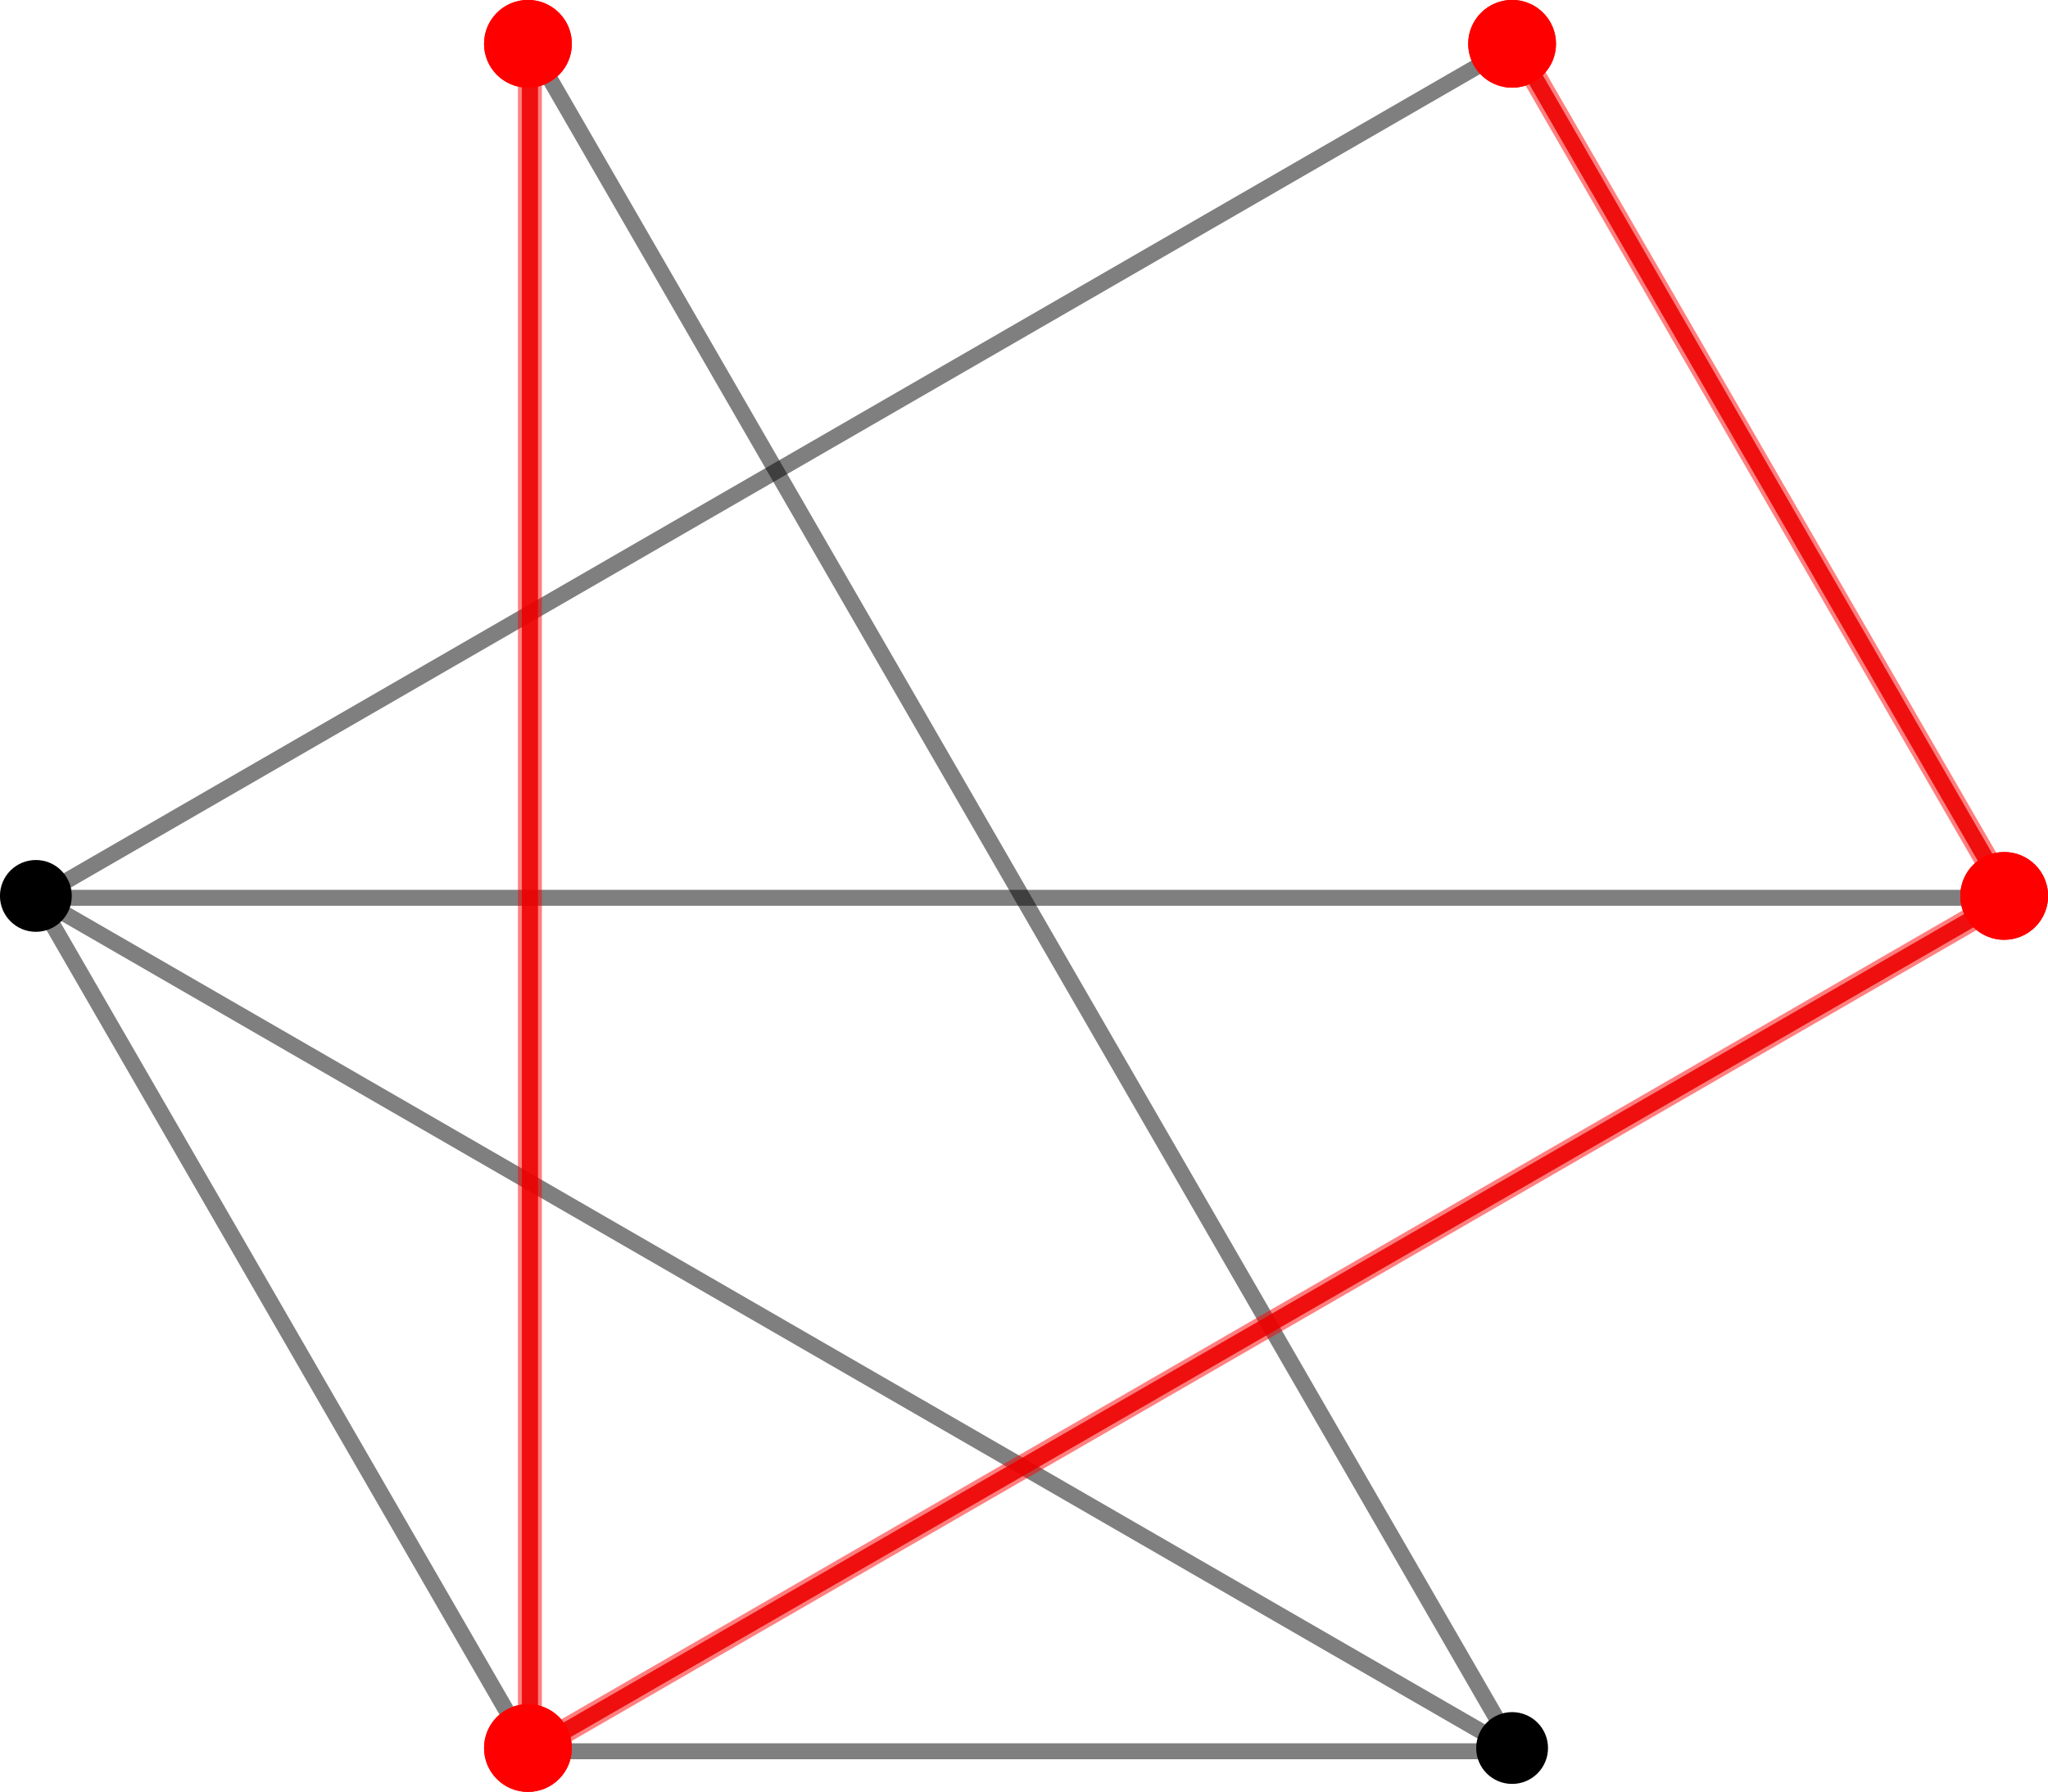 <?xml version="1.0" encoding="UTF-8" standalone="no"?>
<!-- Created with Inkscape (http://www.inkscape.org/) -->

<svg
   width="90.676mm"
   height="79.353mm"
   viewBox="0 0 90.676 79.353"
   version="1.1"
   id="svg7943"
   inkscape:version="1.2 (dc2aedaf03, 2022-05-15)"
   sodipodi:docname="day 3 graphs.svg.2025_04_02_09_47_03.0.svg"
   xml:space="preserve"
   xmlns:inkscape="http://www.inkscape.org/namespaces/inkscape"
   xmlns:sodipodi="http://sodipodi.sourceforge.net/DTD/sodipodi-0.dtd"
   xmlns="http://www.w3.org/2000/svg"
   xmlns:svg="http://www.w3.org/2000/svg"><sodipodi:namedview
     id="namedview7945"
     pagecolor="#ffffff"
     bordercolor="#000000"
     borderopacity="0.25"
     inkscape:showpageshadow="2"
     inkscape:pageopacity="0.0"
     inkscape:pagecheckerboard="0"
     inkscape:deskcolor="#d1d1d1"
     inkscape:document-units="mm"
     showgrid="false"
     inkscape:zoom="1.2623761"
     inkscape:cx="852.36088"
     inkscape:cy="648.38046"
     inkscape:window-width="1718"
     inkscape:window-height="1360"
     inkscape:window-x="2736"
     inkscape:window-y="0"
     inkscape:window-maximized="0"
     inkscape:current-layer="layer1" /><defs
     id="defs7940" /><g
     inkscape:label="Layer 1"
     inkscape:groupmode="layer"
     id="layer1"
     transform="translate(-198.724,-105.263)"><g
       style="font-style:normal;font-weight:normal;font-size:12px;font-family:Dialog;color-interpolation:linearRGB;fill:#000000;fill-opacity:0.502;stroke:#000000;stroke-width:2.667;stroke-linecap:butt;stroke-linejoin:round;stroke-miterlimit:10;stroke-dasharray:none;stroke-dashoffset:0;stroke-opacity:0.502;color-rendering:optimizeQuality;image-rendering:optimizeQuality;shape-rendering:auto;text-rendering:geometricPrecision"
       id="g390"
       transform="matrix(0.265,0,0,0.265,167.157,91.361)"><line
         y2="59.875"
         style="fill:none"
         x1="454.689"
         x2="372.345"
         y1="202.5"
         id="line372" /><line
         y2="202.5"
         style="fill:none"
         x1="454.689"
         x2="125.311"
         y1="202.5"
         id="line374" /><line
         y2="345.125"
         style="fill:none"
         x1="454.689"
         x2="207.655"
         y1="202.5"
         id="line376" /><line
         y2="202.5"
         style="fill:none"
         x1="372.345"
         x2="125.311"
         y1="59.875"
         id="line378" /><line
         y2="345.125"
         style="fill:none"
         x1="207.655"
         x2="207.655"
         y1="59.875"
         id="line380" /><line
         y2="345.125"
         style="fill:none"
         x1="207.655"
         x2="372.345"
         y1="59.875"
         id="line382" /><line
         y2="345.125"
         style="fill:none"
         x1="125.311"
         x2="207.655"
         y1="202.5"
         id="line384" /><line
         y2="345.125"
         style="fill:none"
         x1="125.311"
         x2="372.345"
         y1="202.5"
         id="line386" /><line
         y2="345.125"
         style="fill:none"
         x1="207.655"
         x2="372.345"
         y1="345.125"
         id="line388" /></g><g
       style="font-style:normal;font-weight:normal;font-size:12px;font-family:Dialog;color-interpolation:linearRGB;fill:#000000;fill-opacity:1;stroke:#000000;stroke-width:1;stroke-linecap:square;stroke-linejoin:miter;stroke-miterlimit:10;stroke-dasharray:none;stroke-dashoffset:0;stroke-opacity:1;color-rendering:optimizeQuality;image-rendering:optimizeQuality;shape-rendering:auto;text-rendering:geometricPrecision"
       transform="matrix(0.265,0,0,0.265,287.46,144.939)"
       id="g394"><circle
         r="5.333"
         style="stroke:none"
         cx="0"
         cy="0"
         id="circle392" /></g><g
       transform="matrix(0.265,0,0,0.265,287.46,144.939)"
       style="font-style:normal;font-weight:normal;font-size:12px;font-family:Dialog;color-interpolation:linearRGB;fill:#000000;fill-opacity:1;stroke:#000000;stroke-width:2.667;stroke-linecap:butt;stroke-linejoin:round;stroke-miterlimit:10;stroke-dasharray:none;stroke-dashoffset:0;stroke-opacity:1;color-rendering:optimizeQuality;image-rendering:optimizeQuality;shape-rendering:auto;text-rendering:geometricPrecision"
       id="g398"><path
         style="stroke:none"
         d="m 0,-4.667 c 2.577,0 4.667,2.089 4.667,4.667 V 0 C 4.667,2.577 2.577,4.667 0,4.667 -2.577,4.667 -4.667,2.577 -4.667,0 -4.667,-2.577 -2.577,-4.667 0,-4.667 Z M 0,-6 c -3.314,0 -6,2.686 -6,6 0,3.314 2.686,6 6,6 C 3.314,6 6,3.314 6,0 V 0 C 6,-3.314 3.314,-6 0,-6 Z"
         id="path396" /></g><g
       style="font-style:normal;font-weight:normal;font-size:12px;font-family:Dialog;color-interpolation:linearRGB;fill:#000000;fill-opacity:1;stroke:#000000;stroke-width:1;stroke-linecap:square;stroke-linejoin:miter;stroke-miterlimit:10;stroke-dasharray:none;stroke-dashoffset:0;stroke-opacity:1;color-rendering:optimizeQuality;image-rendering:optimizeQuality;shape-rendering:auto;text-rendering:geometricPrecision"
       transform="matrix(0.265,0,0,0.265,265.673,107.203)"
       id="g402"><circle
         r="5.333"
         style="stroke:none"
         cx="0"
         cy="0"
         id="circle400" /></g><g
       transform="matrix(0.265,0,0,0.265,265.673,107.203)"
       style="font-style:normal;font-weight:normal;font-size:12px;font-family:Dialog;color-interpolation:linearRGB;fill:#000000;fill-opacity:1;stroke:#000000;stroke-width:2.667;stroke-linecap:butt;stroke-linejoin:round;stroke-miterlimit:10;stroke-dasharray:none;stroke-dashoffset:0;stroke-opacity:1;color-rendering:optimizeQuality;image-rendering:optimizeQuality;shape-rendering:auto;text-rendering:geometricPrecision"
       id="g406"><path
         style="stroke:none"
         d="m 0,-4.667 c 2.577,0 4.667,2.089 4.667,4.667 V 0 C 4.667,2.577 2.577,4.667 0,4.667 -2.577,4.667 -4.667,2.577 -4.667,0 -4.667,-2.577 -2.577,-4.667 0,-4.667 Z M 0,-6 c -3.314,0 -6,2.686 -6,6 0,3.314 2.686,6 6,6 C 3.314,6 6,3.314 6,0 V 0 C 6,-3.314 3.314,-6 0,-6 Z"
         id="path404" /></g><g
       style="font-style:normal;font-weight:normal;font-size:12px;font-family:Dialog;color-interpolation:linearRGB;fill:#000000;fill-opacity:1;stroke:#000000;stroke-width:1;stroke-linecap:square;stroke-linejoin:miter;stroke-miterlimit:10;stroke-dasharray:none;stroke-dashoffset:0;stroke-opacity:1;color-rendering:optimizeQuality;image-rendering:optimizeQuality;shape-rendering:auto;text-rendering:geometricPrecision"
       transform="matrix(0.265,0,0,0.265,222.099,107.203)"
       id="g410"><circle
         r="5.333"
         style="stroke:none"
         cx="0"
         cy="0"
         id="circle408" /></g><g
       transform="matrix(0.265,0,0,0.265,222.099,107.203)"
       style="font-style:normal;font-weight:normal;font-size:12px;font-family:Dialog;color-interpolation:linearRGB;fill:#000000;fill-opacity:1;stroke:#000000;stroke-width:2.667;stroke-linecap:butt;stroke-linejoin:round;stroke-miterlimit:10;stroke-dasharray:none;stroke-dashoffset:0;stroke-opacity:1;color-rendering:optimizeQuality;image-rendering:optimizeQuality;shape-rendering:auto;text-rendering:geometricPrecision"
       id="g414"><path
         style="stroke:none"
         d="m 0,-4.667 c 2.577,0 4.667,2.089 4.667,4.667 V 0 C 4.667,2.577 2.577,4.667 0,4.667 -2.577,4.667 -4.667,2.577 -4.667,0 -4.667,-2.577 -2.577,-4.667 0,-4.667 Z M 0,-6 c -3.314,0 -6,2.686 -6,6 0,3.314 2.686,6 6,6 C 3.314,6 6,3.314 6,0 V 0 C 6,-3.314 3.314,-6 0,-6 Z"
         id="path412" /></g><g
       style="font-style:normal;font-weight:normal;font-size:12px;font-family:Dialog;color-interpolation:linearRGB;fill:#000000;fill-opacity:1;stroke:#000000;stroke-width:1;stroke-linecap:square;stroke-linejoin:miter;stroke-miterlimit:10;stroke-dasharray:none;stroke-dashoffset:0;stroke-opacity:1;color-rendering:optimizeQuality;image-rendering:optimizeQuality;shape-rendering:auto;text-rendering:geometricPrecision"
       transform="matrix(0.265,0,0,0.265,200.312,144.939)"
       id="g418"><circle
         r="5.333"
         style="stroke:none"
         cx="0"
         cy="0"
         id="circle416" /></g><g
       transform="matrix(0.265,0,0,0.265,200.312,144.939)"
       style="font-style:normal;font-weight:normal;font-size:12px;font-family:Dialog;color-interpolation:linearRGB;fill:#000000;fill-opacity:1;stroke:#000000;stroke-width:2.667;stroke-linecap:butt;stroke-linejoin:round;stroke-miterlimit:10;stroke-dasharray:none;stroke-dashoffset:0;stroke-opacity:1;color-rendering:optimizeQuality;image-rendering:optimizeQuality;shape-rendering:auto;text-rendering:geometricPrecision"
       id="g422"><path
         style="stroke:none"
         d="m 0,-4.667 c 2.577,0 4.667,2.089 4.667,4.667 V 0 C 4.667,2.577 2.577,4.667 0,4.667 -2.577,4.667 -4.667,2.577 -4.667,0 -4.667,-2.577 -2.577,-4.667 0,-4.667 Z M 0,-6 c -3.314,0 -6,2.686 -6,6 0,3.314 2.686,6 6,6 C 3.314,6 6,3.314 6,0 V 0 C 6,-3.314 3.314,-6 0,-6 Z"
         id="path420" /></g><g
       style="font-style:normal;font-weight:normal;font-size:12px;font-family:Dialog;color-interpolation:linearRGB;fill:#000000;fill-opacity:1;stroke:#000000;stroke-width:1;stroke-linecap:square;stroke-linejoin:miter;stroke-miterlimit:10;stroke-dasharray:none;stroke-dashoffset:0;stroke-opacity:1;color-rendering:optimizeQuality;image-rendering:optimizeQuality;shape-rendering:auto;text-rendering:geometricPrecision"
       transform="matrix(0.265,0,0,0.265,222.099,182.675)"
       id="g426"><circle
         r="5.333"
         style="stroke:none"
         cx="0"
         cy="0"
         id="circle424" /></g><g
       transform="matrix(0.265,0,0,0.265,222.099,182.675)"
       style="font-style:normal;font-weight:normal;font-size:12px;font-family:Dialog;color-interpolation:linearRGB;fill:#000000;fill-opacity:1;stroke:#000000;stroke-width:2.667;stroke-linecap:butt;stroke-linejoin:round;stroke-miterlimit:10;stroke-dasharray:none;stroke-dashoffset:0;stroke-opacity:1;color-rendering:optimizeQuality;image-rendering:optimizeQuality;shape-rendering:auto;text-rendering:geometricPrecision"
       id="g430"><path
         style="stroke:none"
         d="m 0,-4.667 c 2.577,0 4.667,2.089 4.667,4.667 V 0 C 4.667,2.577 2.577,4.667 0,4.667 -2.577,4.667 -4.667,2.577 -4.667,0 -4.667,-2.577 -2.577,-4.667 0,-4.667 Z M 0,-6 c -3.314,0 -6,2.686 -6,6 0,3.314 2.686,6 6,6 C 3.314,6 6,3.314 6,0 V 0 C 6,-3.314 3.314,-6 0,-6 Z"
         id="path428" /></g><g
       style="font-style:normal;font-weight:normal;font-size:12px;font-family:Dialog;color-interpolation:linearRGB;fill:#000000;fill-opacity:1;stroke:#000000;stroke-width:1;stroke-linecap:square;stroke-linejoin:miter;stroke-miterlimit:10;stroke-dasharray:none;stroke-dashoffset:0;stroke-opacity:1;color-rendering:optimizeQuality;image-rendering:optimizeQuality;shape-rendering:auto;text-rendering:geometricPrecision"
       transform="matrix(0.265,0,0,0.265,265.673,182.675)"
       id="g434"><circle
         r="5.333"
         style="stroke:none"
         cx="0"
         cy="0"
         id="circle432" /></g><g
       transform="matrix(0.265,0,0,0.265,265.673,182.675)"
       style="font-style:normal;font-weight:normal;font-size:12px;font-family:Dialog;color-interpolation:linearRGB;fill:#000000;fill-opacity:1;stroke:#000000;stroke-width:2.667;stroke-linecap:butt;stroke-linejoin:round;stroke-miterlimit:10;stroke-dasharray:none;stroke-dashoffset:0;stroke-opacity:1;color-rendering:optimizeQuality;image-rendering:optimizeQuality;shape-rendering:auto;text-rendering:geometricPrecision"
       id="g438"><path
         style="stroke:none"
         d="m 0,-4.667 c 2.577,0 4.667,2.089 4.667,4.667 V 0 C 4.667,2.577 2.577,4.667 0,4.667 -2.577,4.667 -4.667,2.577 -4.667,0 -4.667,-2.577 -2.577,-4.667 0,-4.667 Z M 0,-6 c -3.314,0 -6,2.686 -6,6 0,3.314 2.686,6 6,6 C 3.314,6 6,3.314 6,0 V 0 C 6,-3.314 3.314,-6 0,-6 Z"
         id="path436" /></g><g
       style="font-style:normal;font-weight:normal;font-size:12px;font-family:Dialog;color-interpolation:linearRGB;fill:#ff0000;fill-opacity:0.502;stroke:#ff0000;stroke-width:2.667;stroke-linecap:butt;stroke-linejoin:round;stroke-miterlimit:10;stroke-dasharray:none;stroke-dashoffset:0;stroke-opacity:0.502;color-rendering:optimizeQuality;image-rendering:optimizeQuality;shape-rendering:auto;text-rendering:geometricPrecision"
       id="g446"
       transform="matrix(0.265,0,0,0.265,167.157,91.361)"><line
         y2="59.875"
         style="fill:none"
         x1="454.689"
         x2="372.345"
         y1="202.5"
         id="line440" /><line
         y2="345.125"
         style="fill:none"
         x1="454.689"
         x2="207.655"
         y1="202.5"
         id="line442" /><line
         y2="345.125"
         style="fill:none"
         x1="207.655"
         x2="207.655"
         y1="59.875"
         id="line444" /></g><g
       transform="matrix(0.265,0,0,0.265,287.46,144.939)"
       style="font-style:normal;font-weight:normal;font-size:12px;font-family:Dialog;color-interpolation:linearRGB;fill:#ff0000;fill-opacity:1;stroke:#ff0000;stroke-width:1;stroke-linecap:square;stroke-linejoin:miter;stroke-miterlimit:10;stroke-dasharray:none;stroke-dashoffset:0;stroke-opacity:1;color-rendering:optimizeQuality;image-rendering:optimizeQuality;shape-rendering:auto;text-rendering:geometricPrecision"
       id="g450"><circle
         r="5.333"
         style="stroke:none"
         cx="0"
         cy="0"
         id="circle448" /></g><g
       transform="matrix(0.265,0,0,0.265,287.46,144.939)"
       style="font-style:normal;font-weight:normal;font-size:12px;font-family:Dialog;color-interpolation:linearRGB;fill:#ff0000;fill-opacity:1;stroke:#ff0000;stroke-width:2.667;stroke-linecap:butt;stroke-linejoin:round;stroke-miterlimit:10;stroke-dasharray:none;stroke-dashoffset:0;stroke-opacity:1;color-rendering:optimizeQuality;image-rendering:optimizeQuality;shape-rendering:auto;text-rendering:geometricPrecision"
       id="g454"><path
         style="stroke:none"
         d="m 0,-4.667 c 2.577,0 4.667,2.089 4.667,4.667 V 0 C 4.667,2.577 2.577,4.667 0,4.667 -2.577,4.667 -4.667,2.577 -4.667,0 -4.667,-2.577 -2.577,-4.667 0,-4.667 Z M 0,-6 c -3.314,0 -6,2.686 -6,6 0,3.314 2.686,6 6,6 C 3.314,6 6,3.314 6,0 V 0 C 6,-3.314 3.314,-6 0,-6 Z"
         id="path452" /></g><g
       transform="matrix(0.265,0,0,0.265,265.673,107.203)"
       style="font-style:normal;font-weight:normal;font-size:12px;font-family:Dialog;color-interpolation:linearRGB;fill:#ff0000;fill-opacity:1;stroke:#ff0000;stroke-width:1;stroke-linecap:square;stroke-linejoin:miter;stroke-miterlimit:10;stroke-dasharray:none;stroke-dashoffset:0;stroke-opacity:1;color-rendering:optimizeQuality;image-rendering:optimizeQuality;shape-rendering:auto;text-rendering:geometricPrecision"
       id="g458"><circle
         r="5.333"
         style="stroke:none"
         cx="0"
         cy="0"
         id="circle456" /></g><g
       transform="matrix(0.265,0,0,0.265,265.673,107.203)"
       style="font-style:normal;font-weight:normal;font-size:12px;font-family:Dialog;color-interpolation:linearRGB;fill:#ff0000;fill-opacity:1;stroke:#ff0000;stroke-width:2.667;stroke-linecap:butt;stroke-linejoin:round;stroke-miterlimit:10;stroke-dasharray:none;stroke-dashoffset:0;stroke-opacity:1;color-rendering:optimizeQuality;image-rendering:optimizeQuality;shape-rendering:auto;text-rendering:geometricPrecision"
       id="g462"><path
         style="stroke:none"
         d="m 0,-4.667 c 2.577,0 4.667,2.089 4.667,4.667 V 0 C 4.667,2.577 2.577,4.667 0,4.667 -2.577,4.667 -4.667,2.577 -4.667,0 -4.667,-2.577 -2.577,-4.667 0,-4.667 Z M 0,-6 c -3.314,0 -6,2.686 -6,6 0,3.314 2.686,6 6,6 C 3.314,6 6,3.314 6,0 V 0 C 6,-3.314 3.314,-6 0,-6 Z"
         id="path460" /></g><g
       transform="matrix(0.265,0,0,0.265,222.099,107.203)"
       style="font-style:normal;font-weight:normal;font-size:12px;font-family:Dialog;color-interpolation:linearRGB;fill:#ff0000;fill-opacity:1;stroke:#ff0000;stroke-width:1;stroke-linecap:square;stroke-linejoin:miter;stroke-miterlimit:10;stroke-dasharray:none;stroke-dashoffset:0;stroke-opacity:1;color-rendering:optimizeQuality;image-rendering:optimizeQuality;shape-rendering:auto;text-rendering:geometricPrecision"
       id="g466"><circle
         r="5.333"
         style="stroke:none"
         cx="0"
         cy="0"
         id="circle464" /></g><g
       transform="matrix(0.265,0,0,0.265,222.099,107.203)"
       style="font-style:normal;font-weight:normal;font-size:12px;font-family:Dialog;color-interpolation:linearRGB;fill:#ff0000;fill-opacity:1;stroke:#ff0000;stroke-width:2.667;stroke-linecap:butt;stroke-linejoin:round;stroke-miterlimit:10;stroke-dasharray:none;stroke-dashoffset:0;stroke-opacity:1;color-rendering:optimizeQuality;image-rendering:optimizeQuality;shape-rendering:auto;text-rendering:geometricPrecision"
       id="g470"><path
         style="stroke:none"
         d="m 0,-4.667 c 2.577,0 4.667,2.089 4.667,4.667 V 0 C 4.667,2.577 2.577,4.667 0,4.667 -2.577,4.667 -4.667,2.577 -4.667,0 -4.667,-2.577 -2.577,-4.667 0,-4.667 Z M 0,-6 c -3.314,0 -6,2.686 -6,6 0,3.314 2.686,6 6,6 C 3.314,6 6,3.314 6,0 V 0 C 6,-3.314 3.314,-6 0,-6 Z"
         id="path468" /></g><g
       transform="matrix(0.265,0,0,0.265,222.099,182.675)"
       style="font-style:normal;font-weight:normal;font-size:12px;font-family:Dialog;color-interpolation:linearRGB;fill:#ff0000;fill-opacity:1;stroke:#ff0000;stroke-width:1;stroke-linecap:square;stroke-linejoin:miter;stroke-miterlimit:10;stroke-dasharray:none;stroke-dashoffset:0;stroke-opacity:1;color-rendering:optimizeQuality;image-rendering:optimizeQuality;shape-rendering:auto;text-rendering:geometricPrecision"
       id="g482"><circle
         r="5.333"
         style="stroke:none"
         cx="0"
         cy="0"
         id="circle480" /></g><g
       transform="matrix(0.265,0,0,0.265,222.099,182.675)"
       style="font-style:normal;font-weight:normal;font-size:12px;font-family:Dialog;color-interpolation:linearRGB;fill:#ff0000;fill-opacity:1;stroke:#ff0000;stroke-width:2.667;stroke-linecap:butt;stroke-linejoin:round;stroke-miterlimit:10;stroke-dasharray:none;stroke-dashoffset:0;stroke-opacity:1;color-rendering:optimizeQuality;image-rendering:optimizeQuality;shape-rendering:auto;text-rendering:geometricPrecision"
       id="g486"><path
         style="stroke:none"
         d="m 0,-4.667 c 2.577,0 4.667,2.089 4.667,4.667 V 0 C 4.667,2.577 2.577,4.667 0,4.667 -2.577,4.667 -4.667,2.577 -4.667,0 -4.667,-2.577 -2.577,-4.667 0,-4.667 Z M 0,-6 c -3.314,0 -6,2.686 -6,6 0,3.314 2.686,6 6,6 C 3.314,6 6,3.314 6,0 V 0 C 6,-3.314 3.314,-6 0,-6 Z"
         id="path484" /></g><g
       style="font-style:normal;font-weight:normal;font-size:12px;font-family:Dialog;color-interpolation:linearRGB;fill:#ff0000;fill-opacity:0.502;stroke:#ff0000;stroke-width:2.667;stroke-linecap:butt;stroke-linejoin:round;stroke-miterlimit:10;stroke-dasharray:none;stroke-dashoffset:0;stroke-opacity:0.502;color-rendering:optimizeQuality;image-rendering:optimizeQuality;shape-rendering:auto;text-rendering:geometricPrecision"
       id="g502"
       transform="matrix(0.265,0,0,0.265,167.157,91.361)"><line
         y2="59.875"
         style="fill:none"
         x1="454.689"
         x2="372.345"
         y1="202.5"
         id="line496" /><line
         y2="345.125"
         style="fill:none"
         x1="454.689"
         x2="207.655"
         y1="202.5"
         id="line498" /><line
         y2="345.125"
         style="fill:none"
         x1="207.655"
         x2="207.655"
         y1="59.875"
         id="line500" /></g><g
       transform="matrix(0.265,0,0,0.265,287.46,144.939)"
       style="font-style:normal;font-weight:normal;font-size:12px;font-family:Dialog;color-interpolation:linearRGB;fill:#ff0000;fill-opacity:1;stroke:#ff0000;stroke-width:1;stroke-linecap:square;stroke-linejoin:miter;stroke-miterlimit:10;stroke-dasharray:none;stroke-dashoffset:0;stroke-opacity:1;color-rendering:optimizeQuality;image-rendering:optimizeQuality;shape-rendering:auto;text-rendering:geometricPrecision"
       id="g506"><circle
         r="6.667"
         style="stroke:none"
         cx="0"
         cy="0"
         id="circle504" /></g><g
       transform="matrix(0.265,0,0,0.265,287.46,144.939)"
       style="font-style:normal;font-weight:normal;font-size:12px;font-family:Dialog;color-interpolation:linearRGB;fill:#ff0000;fill-opacity:1;stroke:#ff0000;stroke-width:2.667;stroke-linecap:butt;stroke-linejoin:round;stroke-miterlimit:10;stroke-dasharray:none;stroke-dashoffset:0;stroke-opacity:1;color-rendering:optimizeQuality;image-rendering:optimizeQuality;shape-rendering:auto;text-rendering:geometricPrecision"
       id="g510"><path
         style="stroke:none"
         d="m 0,-6 c 3.314,0 6,2.686 6,6 V 0 C 6,3.314 3.314,6 0,6 -3.314,6 -6,3.314 -6,0 c 0,-3.314 2.686,-6 6,-6 z m 0,-1.333 c -4.05,0 -7.333,3.283 -7.333,7.333 0,4.05 3.283,7.333 7.333,7.333 C 4.05,7.333 7.333,4.05 7.333,0 V 0 C 7.333,-4.05 4.05,-7.333 0,-7.333 Z"
         id="path508" /></g><g
       transform="matrix(0.265,0,0,0.265,265.673,107.203)"
       style="font-style:normal;font-weight:normal;font-size:12px;font-family:Dialog;color-interpolation:linearRGB;fill:#ff0000;fill-opacity:1;stroke:#ff0000;stroke-width:1;stroke-linecap:square;stroke-linejoin:miter;stroke-miterlimit:10;stroke-dasharray:none;stroke-dashoffset:0;stroke-opacity:1;color-rendering:optimizeQuality;image-rendering:optimizeQuality;shape-rendering:auto;text-rendering:geometricPrecision"
       id="g514"><circle
         r="6.667"
         style="stroke:none"
         cx="0"
         cy="0"
         id="circle512" /></g><g
       transform="matrix(0.265,0,0,0.265,265.673,107.203)"
       style="font-style:normal;font-weight:normal;font-size:12px;font-family:Dialog;color-interpolation:linearRGB;fill:#ff0000;fill-opacity:1;stroke:#ff0000;stroke-width:2.667;stroke-linecap:butt;stroke-linejoin:round;stroke-miterlimit:10;stroke-dasharray:none;stroke-dashoffset:0;stroke-opacity:1;color-rendering:optimizeQuality;image-rendering:optimizeQuality;shape-rendering:auto;text-rendering:geometricPrecision"
       id="g518"><path
         style="stroke:none"
         d="m 0,-6 c 3.314,0 6,2.686 6,6 V 0 C 6,3.314 3.314,6 0,6 -3.314,6 -6,3.314 -6,0 c 0,-3.314 2.686,-6 6,-6 z m 0,-1.333 c -4.05,0 -7.333,3.283 -7.333,7.333 0,4.05 3.283,7.333 7.333,7.333 C 4.05,7.333 7.333,4.05 7.333,0 V 0 C 7.333,-4.05 4.05,-7.333 0,-7.333 Z"
         id="path516" /></g><g
       transform="matrix(0.265,0,0,0.265,222.099,107.203)"
       style="font-style:normal;font-weight:normal;font-size:12px;font-family:Dialog;color-interpolation:linearRGB;fill:#ff0000;fill-opacity:1;stroke:#ff0000;stroke-width:1;stroke-linecap:square;stroke-linejoin:miter;stroke-miterlimit:10;stroke-dasharray:none;stroke-dashoffset:0;stroke-opacity:1;color-rendering:optimizeQuality;image-rendering:optimizeQuality;shape-rendering:auto;text-rendering:geometricPrecision"
       id="g522"><circle
         r="6.667"
         style="stroke:none"
         cx="0"
         cy="0"
         id="circle520" /></g><g
       transform="matrix(0.265,0,0,0.265,222.099,107.203)"
       style="font-style:normal;font-weight:normal;font-size:12px;font-family:Dialog;color-interpolation:linearRGB;fill:#ff0000;fill-opacity:1;stroke:#ff0000;stroke-width:2.667;stroke-linecap:butt;stroke-linejoin:round;stroke-miterlimit:10;stroke-dasharray:none;stroke-dashoffset:0;stroke-opacity:1;color-rendering:optimizeQuality;image-rendering:optimizeQuality;shape-rendering:auto;text-rendering:geometricPrecision"
       id="g526"><path
         style="stroke:none"
         d="m 0,-6 c 3.314,0 6,2.686 6,6 V 0 C 6,3.314 3.314,6 0,6 -3.314,6 -6,3.314 -6,0 c 0,-3.314 2.686,-6 6,-6 z m 0,-1.333 c -4.05,0 -7.333,3.283 -7.333,7.333 0,4.05 3.283,7.333 7.333,7.333 C 4.05,7.333 7.333,4.05 7.333,0 V 0 C 7.333,-4.05 4.05,-7.333 0,-7.333 Z"
         id="path524" /></g><g
       transform="matrix(0.265,0,0,0.265,222.099,182.675)"
       style="font-style:normal;font-weight:normal;font-size:12px;font-family:Dialog;color-interpolation:linearRGB;fill:#ff0000;fill-opacity:1;stroke:#ff0000;stroke-width:1;stroke-linecap:square;stroke-linejoin:miter;stroke-miterlimit:10;stroke-dasharray:none;stroke-dashoffset:0;stroke-opacity:1;color-rendering:optimizeQuality;image-rendering:optimizeQuality;shape-rendering:auto;text-rendering:geometricPrecision"
       id="g538"><circle
         r="6.667"
         style="stroke:none"
         cx="0"
         cy="0"
         id="circle536" /></g><g
       transform="matrix(0.265,0,0,0.265,222.099,182.675)"
       style="font-style:normal;font-weight:normal;font-size:12px;font-family:Dialog;color-interpolation:linearRGB;fill:#ff0000;fill-opacity:1;stroke:#ff0000;stroke-width:2.667;stroke-linecap:butt;stroke-linejoin:round;stroke-miterlimit:10;stroke-dasharray:none;stroke-dashoffset:0;stroke-opacity:1;color-rendering:optimizeQuality;image-rendering:optimizeQuality;shape-rendering:auto;text-rendering:geometricPrecision"
       id="g542"><path
         style="stroke:none"
         d="m 0,-6 c 3.314,0 6,2.686 6,6 V 0 C 6,3.314 3.314,6 0,6 -3.314,6 -6,3.314 -6,0 c 0,-3.314 2.686,-6 6,-6 z m 0,-1.333 c -4.05,0 -7.333,3.283 -7.333,7.333 0,4.05 3.283,7.333 7.333,7.333 C 4.05,7.333 7.333,4.05 7.333,0 V 0 C 7.333,-4.05 4.05,-7.333 0,-7.333 Z"
         id="path540" /></g><g
       style="font-style:normal;font-weight:normal;font-size:12px;font-family:Dialog;color-interpolation:linearRGB;fill:#ff0000;fill-opacity:0.502;stroke:#ff0000;stroke-width:4;stroke-linecap:butt;stroke-linejoin:round;stroke-miterlimit:10;stroke-dasharray:none;stroke-dashoffset:0;stroke-opacity:0.502;color-rendering:optimizeQuality;image-rendering:optimizeQuality;shape-rendering:auto;text-rendering:geometricPrecision"
       id="g558"
       transform="matrix(0.265,0,0,0.265,167.157,91.361)"><line
         y2="59.875"
         style="fill:none"
         x1="454.689"
         x2="372.345"
         y1="202.5"
         id="line552" /><line
         y2="345.125"
         style="fill:none"
         x1="454.689"
         x2="207.655"
         y1="202.5"
         id="line554" /><line
         y2="345.125"
         style="fill:none"
         x1="207.655"
         x2="207.655"
         y1="59.875"
         id="line556" /></g><g
       transform="matrix(0.265,0,0,0.265,287.46,144.939)"
       style="font-style:normal;font-weight:normal;font-size:12px;font-family:Dialog;color-interpolation:linearRGB;fill:#ff0000;fill-opacity:1;stroke:#ff0000;stroke-width:1;stroke-linecap:square;stroke-linejoin:miter;stroke-miterlimit:10;stroke-dasharray:none;stroke-dashoffset:0;stroke-opacity:1;color-rendering:optimizeQuality;image-rendering:optimizeQuality;shape-rendering:auto;text-rendering:geometricPrecision"
       id="g562"><circle
         r="6.667"
         style="stroke:none"
         cx="0"
         cy="0"
         id="circle560" /></g><g
       transform="matrix(0.265,0,0,0.265,287.46,144.939)"
       style="font-style:normal;font-weight:normal;font-size:12px;font-family:Dialog;color-interpolation:linearRGB;fill:#ff0000;fill-opacity:1;stroke:#ff0000;stroke-width:4;stroke-linecap:butt;stroke-linejoin:round;stroke-miterlimit:10;stroke-dasharray:none;stroke-dashoffset:0;stroke-opacity:1;color-rendering:optimizeQuality;image-rendering:optimizeQuality;shape-rendering:auto;text-rendering:geometricPrecision"
       id="g566"><path
         style="stroke:none"
         d="m 0,-6 c 3.314,0 6,2.686 6,6 V 0 C 6,3.314 3.314,6 0,6 -3.314,6 -6,3.314 -6,0 c 0,-3.314 2.686,-6 6,-6 z m 0,-1.333 c -4.05,0 -7.333,3.283 -7.333,7.333 0,4.05 3.283,7.333 7.333,7.333 C 4.05,7.333 7.333,4.05 7.333,0 V 0 C 7.333,-4.05 4.05,-7.333 0,-7.333 Z"
         id="path564" /></g><g
       transform="matrix(0.265,0,0,0.265,265.673,107.203)"
       style="font-style:normal;font-weight:normal;font-size:12px;font-family:Dialog;color-interpolation:linearRGB;fill:#ff0000;fill-opacity:1;stroke:#ff0000;stroke-width:1;stroke-linecap:square;stroke-linejoin:miter;stroke-miterlimit:10;stroke-dasharray:none;stroke-dashoffset:0;stroke-opacity:1;color-rendering:optimizeQuality;image-rendering:optimizeQuality;shape-rendering:auto;text-rendering:geometricPrecision"
       id="g570"><circle
         r="6.667"
         style="stroke:none"
         cx="0"
         cy="0"
         id="circle568" /></g><g
       transform="matrix(0.265,0,0,0.265,265.673,107.203)"
       style="font-style:normal;font-weight:normal;font-size:12px;font-family:Dialog;color-interpolation:linearRGB;fill:#ff0000;fill-opacity:1;stroke:#ff0000;stroke-width:4;stroke-linecap:butt;stroke-linejoin:round;stroke-miterlimit:10;stroke-dasharray:none;stroke-dashoffset:0;stroke-opacity:1;color-rendering:optimizeQuality;image-rendering:optimizeQuality;shape-rendering:auto;text-rendering:geometricPrecision"
       id="g574"><path
         style="stroke:none"
         d="m 0,-6 c 3.314,0 6,2.686 6,6 V 0 C 6,3.314 3.314,6 0,6 -3.314,6 -6,3.314 -6,0 c 0,-3.314 2.686,-6 6,-6 z m 0,-1.333 c -4.05,0 -7.333,3.283 -7.333,7.333 0,4.05 3.283,7.333 7.333,7.333 C 4.05,7.333 7.333,4.05 7.333,0 V 0 C 7.333,-4.05 4.05,-7.333 0,-7.333 Z"
         id="path572" /></g><g
       transform="matrix(0.265,0,0,0.265,222.099,107.203)"
       style="font-style:normal;font-weight:normal;font-size:12px;font-family:Dialog;color-interpolation:linearRGB;fill:#ff0000;fill-opacity:1;stroke:#ff0000;stroke-width:1;stroke-linecap:square;stroke-linejoin:miter;stroke-miterlimit:10;stroke-dasharray:none;stroke-dashoffset:0;stroke-opacity:1;color-rendering:optimizeQuality;image-rendering:optimizeQuality;shape-rendering:auto;text-rendering:geometricPrecision"
       id="g578"><circle
         r="6.667"
         style="stroke:none"
         cx="0"
         cy="0"
         id="circle576" /></g><g
       transform="matrix(0.265,0,0,0.265,222.099,107.203)"
       style="font-style:normal;font-weight:normal;font-size:12px;font-family:Dialog;color-interpolation:linearRGB;fill:#ff0000;fill-opacity:1;stroke:#ff0000;stroke-width:4;stroke-linecap:butt;stroke-linejoin:round;stroke-miterlimit:10;stroke-dasharray:none;stroke-dashoffset:0;stroke-opacity:1;color-rendering:optimizeQuality;image-rendering:optimizeQuality;shape-rendering:auto;text-rendering:geometricPrecision"
       id="g582"><path
         style="stroke:none"
         d="m 0,-6 c 3.314,0 6,2.686 6,6 V 0 C 6,3.314 3.314,6 0,6 -3.314,6 -6,3.314 -6,0 c 0,-3.314 2.686,-6 6,-6 z m 0,-1.333 c -4.05,0 -7.333,3.283 -7.333,7.333 0,4.05 3.283,7.333 7.333,7.333 C 4.05,7.333 7.333,4.05 7.333,0 V 0 C 7.333,-4.05 4.05,-7.333 0,-7.333 Z"
         id="path580" /></g><g
       transform="matrix(0.265,0,0,0.265,222.099,182.675)"
       style="font-style:normal;font-weight:normal;font-size:12px;font-family:Dialog;color-interpolation:linearRGB;fill:#ff0000;fill-opacity:1;stroke:#ff0000;stroke-width:1;stroke-linecap:square;stroke-linejoin:miter;stroke-miterlimit:10;stroke-dasharray:none;stroke-dashoffset:0;stroke-opacity:1;color-rendering:optimizeQuality;image-rendering:optimizeQuality;shape-rendering:auto;text-rendering:geometricPrecision"
       id="g594"><circle
         r="6.667"
         style="stroke:none"
         cx="0"
         cy="0"
         id="circle592" /></g><g
       transform="matrix(0.265,0,0,0.265,222.099,182.675)"
       style="font-style:normal;font-weight:normal;font-size:12px;font-family:Dialog;color-interpolation:linearRGB;fill:#ff0000;fill-opacity:1;stroke:#ff0000;stroke-width:4;stroke-linecap:butt;stroke-linejoin:round;stroke-miterlimit:10;stroke-dasharray:none;stroke-dashoffset:0;stroke-opacity:1;color-rendering:optimizeQuality;image-rendering:optimizeQuality;shape-rendering:auto;text-rendering:geometricPrecision"
       id="g598"><path
         style="stroke:none"
         d="m 0,-6 c 3.314,0 6,2.686 6,6 V 0 C 6,3.314 3.314,6 0,6 -3.314,6 -6,3.314 -6,0 c 0,-3.314 2.686,-6 6,-6 z m 0,-1.333 c -4.05,0 -7.333,3.283 -7.333,7.333 0,4.05 3.283,7.333 7.333,7.333 C 4.05,7.333 7.333,4.05 7.333,0 V 0 C 7.333,-4.05 4.05,-7.333 0,-7.333 Z"
         id="path596" /></g></g></svg>
